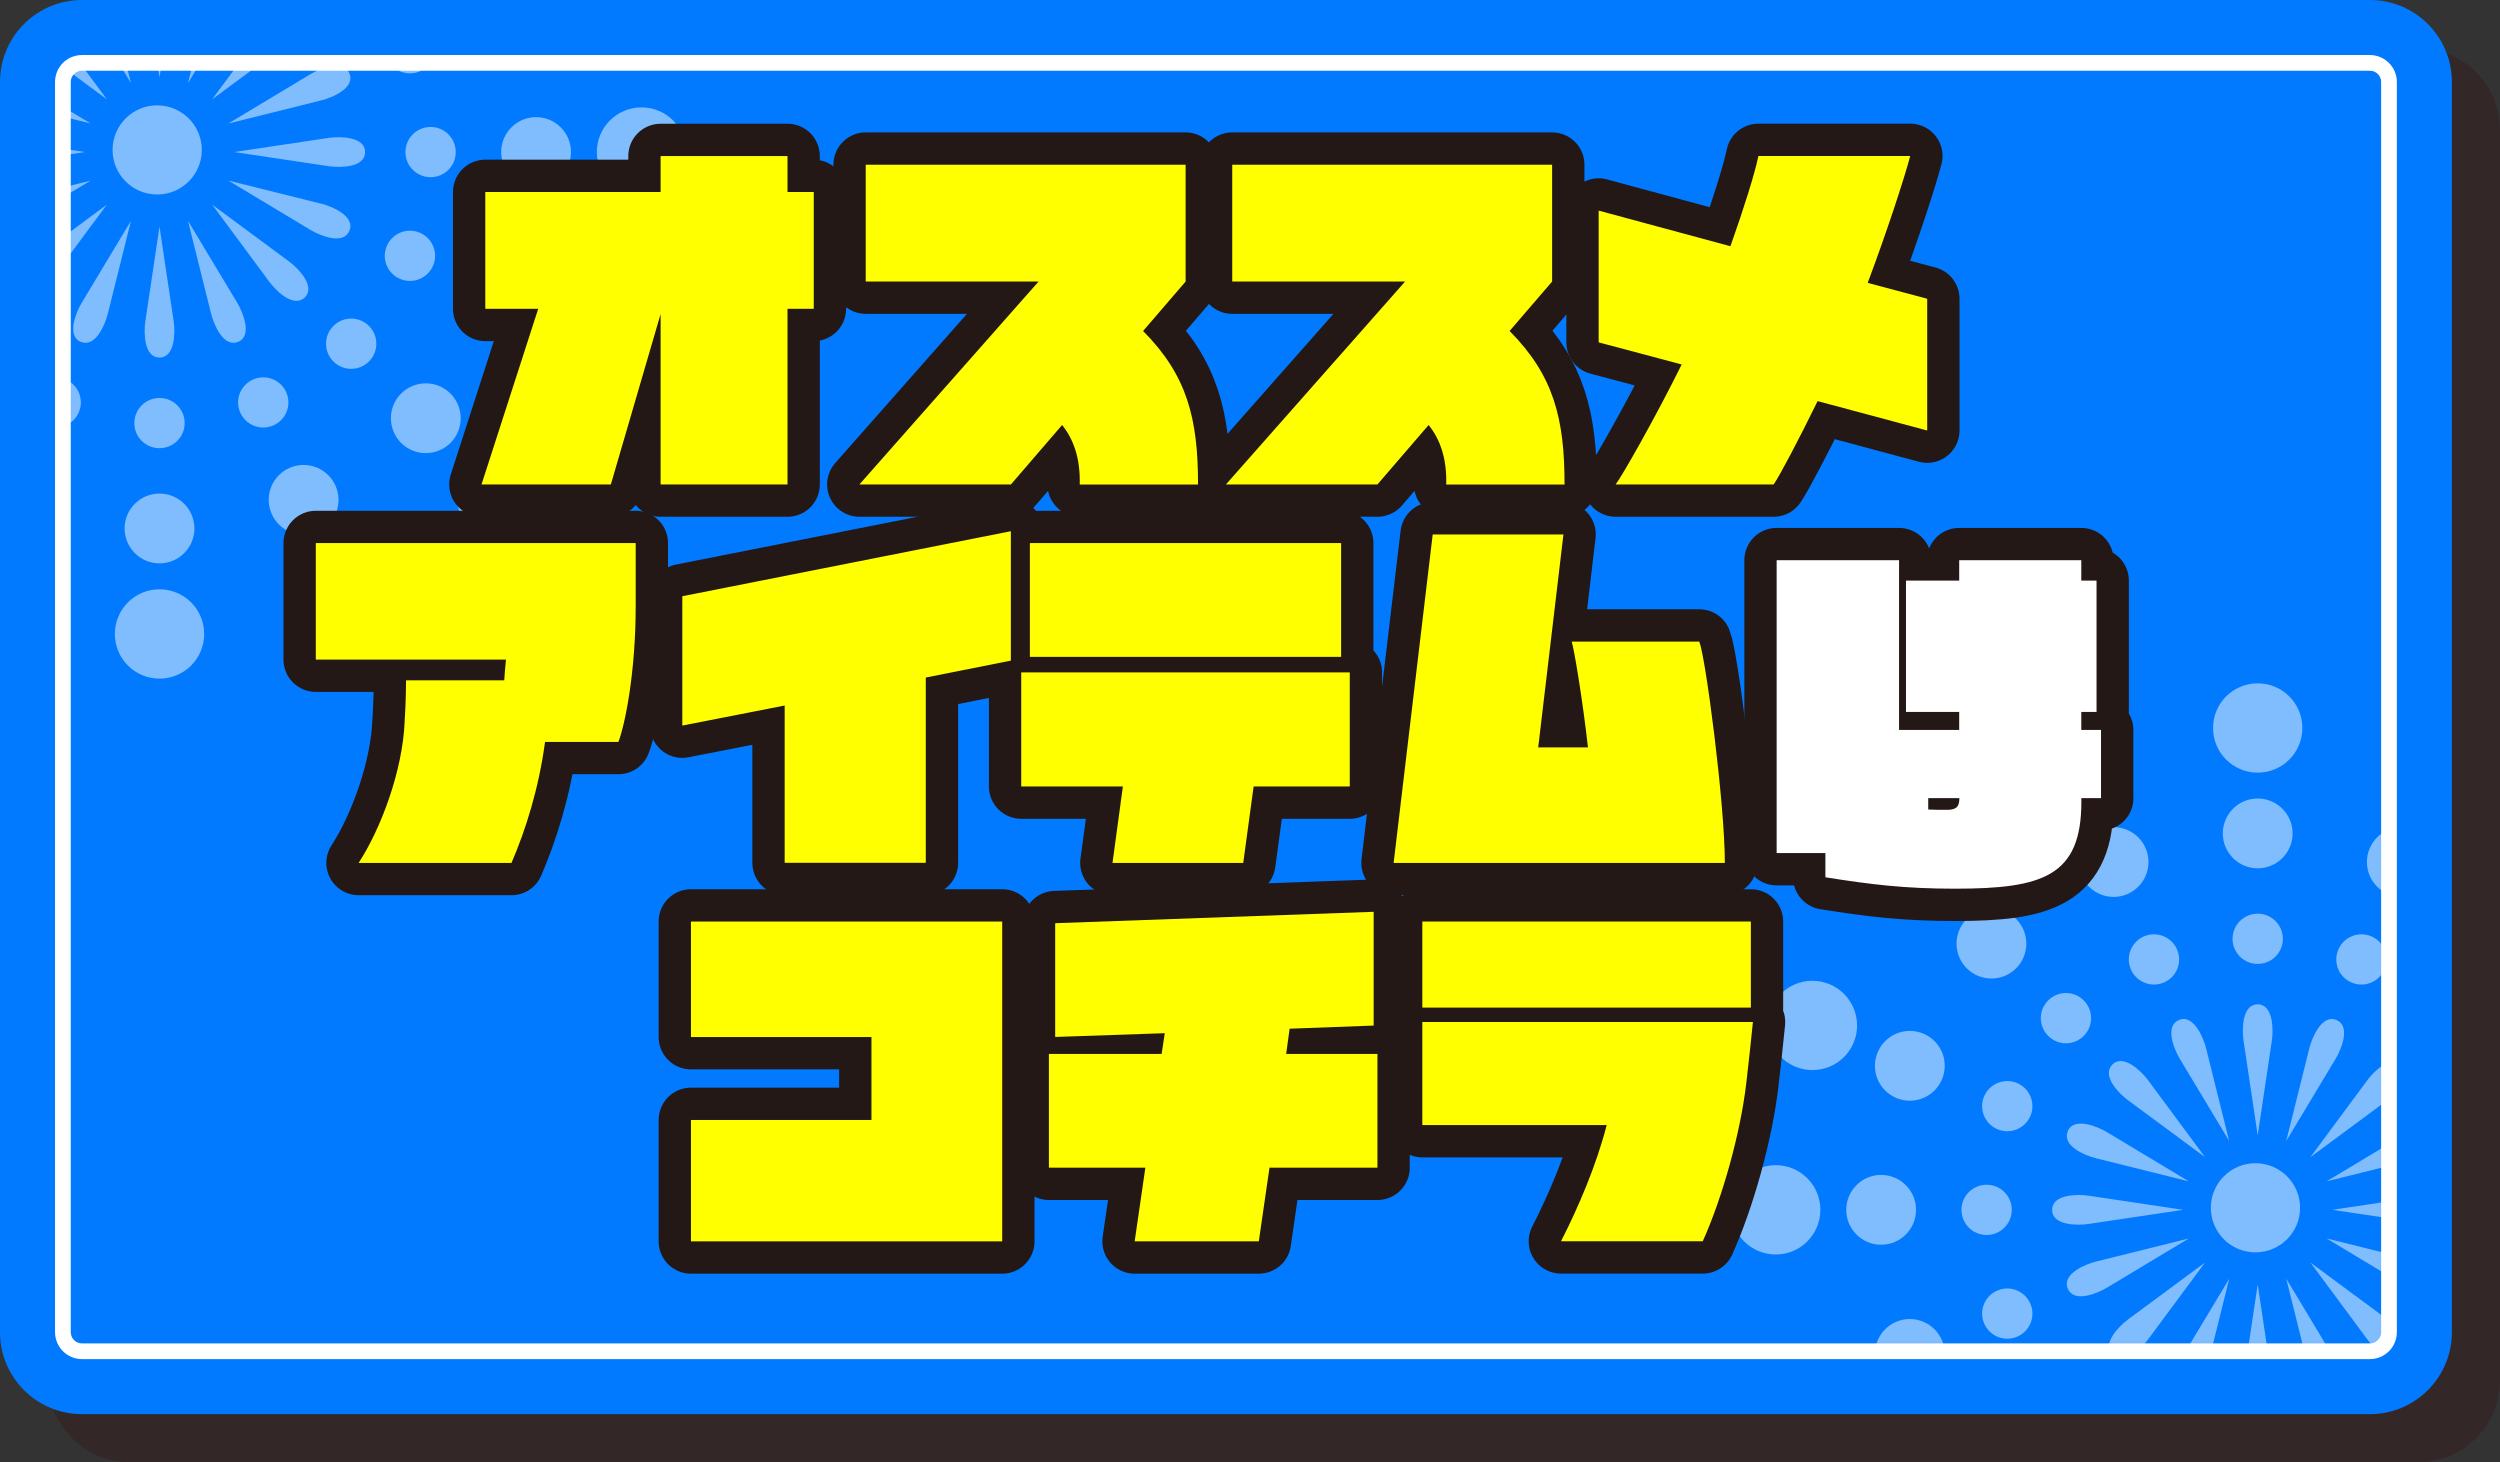 <svg width="318" height="186" viewBox="0 0 318 186" fill="none" xmlns="http://www.w3.org/2000/svg">
<rect x="0" y="0" width="318" height="186" fill="#333333" stroke="none"/>
<g opacity="0.25">
<path d="M16.55 6.12H307.57C313.33 6.12 318 10.79 318 16.55V175.57C318 181.33 313.33 186 307.57 186H16.55C10.79 186 6.12 181.33 6.12 175.57V16.55C6.12 10.79 10.79 6.12 16.55 6.12Z" fill="#370208"/>
</g>
<path d="M10.43 0H301.45C307.21 0 311.88 4.67 311.88 10.43V169.45C311.88 175.21 307.21 179.88 301.45 179.88H10.43C4.67 179.88 0 175.21 0 169.45V10.43C0 4.67 4.67 0 10.43 0Z" fill="#017AFF"/>
<path d="M10.43 8H301.45C302.79 8 303.88 9.09 303.88 10.43V169.45C303.88 170.79 302.79 171.88 301.45 171.88H10.43C9.09 171.88 8 170.79 8 169.45V10.43C8 9.09 9.09 8 10.43 8Z" stroke="white" stroke-width="2" stroke-miterlimit="10"/>
<mask id="mask0_1498_7271" style="mask-type:luminance" maskUnits="userSpaceOnUse" x="8" y="8" width="296" height="164">
<path d="M303.88 10.43V169.45C303.88 170.79 302.79 171.88 301.45 171.88L10.43 171.88C9.09 171.88 8 170.79 8 169.45V10.43C8 9.09 9.09 8 10.43 8L301.45 8C302.79 8 303.88 9.09 303.88 10.43Z" fill="white"/>
</mask>
<g mask="url(#mask0_1498_7271)">
<g opacity="0.5">
<path fill-rule="evenodd" clip-rule="evenodd" d="M19.99 13.4C23.12 13.4 25.67 15.94 25.67 19.07C25.67 22.2 23.13 24.74 19.99 24.74C16.85 24.74 14.32 22.2 14.32 19.07C14.32 15.94 16.86 13.4 19.99 13.4Z" fill="white"/>
<path fill-rule="evenodd" clip-rule="evenodd" d="M20.29 86.32C23.43 86.32 25.97 83.78 25.97 80.64C25.97 77.5 23.43 74.96 20.29 74.96C17.15 74.96 14.61 77.5 14.61 80.64C14.61 83.78 17.15 86.32 20.29 86.32Z" fill="white"/>
<path fill-rule="evenodd" clip-rule="evenodd" d="M45.92 81.22C48.82 80.02 50.2 76.7 49 73.8C47.8 70.9 44.48 69.53 41.58 70.73C38.68 71.93 37.3 75.25 38.5 78.15C39.7 81.05 43.02 82.42 45.92 81.22Z" fill="white"/>
<path fill-rule="evenodd" clip-rule="evenodd" d="M67.66 66.7C69.88 64.48 69.88 60.89 67.66 58.67C65.44 56.45 61.84 56.45 59.62 58.67C57.4 60.89 57.4 64.48 59.62 66.7C61.84 68.92 65.44 68.92 67.66 66.7Z" fill="white"/>
<path fill-rule="evenodd" clip-rule="evenodd" d="M82.18 44.97C83.38 42.07 82 38.75 79.11 37.55C76.21 36.35 72.89 37.73 71.69 40.62C70.49 43.52 71.87 46.84 74.77 48.04C77.67 49.24 80.99 47.86 82.19 44.97H82.18Z" fill="white"/>
<path fill-rule="evenodd" clip-rule="evenodd" d="M87.28 19.34C87.28 16.2 84.74 13.66 81.6 13.66C78.46 13.66 75.92 16.2 75.92 19.34C75.92 22.48 78.46 25.02 81.6 25.02C84.74 25.02 87.28 22.48 87.28 19.34Z" fill="white"/>
<path fill-rule="evenodd" clip-rule="evenodd" d="M20.29 71.66C22.74 71.66 24.73 69.67 24.73 67.22C24.73 64.77 22.74 62.78 20.29 62.78C17.84 62.78 15.85 64.77 15.85 67.22C15.85 69.67 17.84 71.66 20.29 71.66Z" fill="white"/>
<path fill-rule="evenodd" clip-rule="evenodd" d="M40.32 67.68C42.58 66.74 43.66 64.15 42.72 61.88C41.78 59.62 39.18 58.54 36.92 59.48C34.65 60.42 33.58 63.01 34.52 65.28C35.46 67.54 38.05 68.62 40.32 67.68Z" fill="white"/>
<path fill-rule="evenodd" clip-rule="evenodd" d="M57.3 56.34C59.03 54.61 59.03 51.8 57.3 50.06C55.57 48.33 52.76 48.33 51.02 50.06C49.29 51.79 49.29 54.6 51.02 56.34C52.75 58.07 55.56 58.07 57.3 56.34Z" fill="white"/>
<path fill-rule="evenodd" clip-rule="evenodd" d="M68.64 39.36C69.58 37.1 68.5 34.5 66.24 33.56C63.98 32.62 61.38 33.7 60.44 35.96C59.5 38.22 60.58 40.82 62.84 41.76C65.1 42.7 67.7 41.62 68.64 39.36Z" fill="white"/>
<path fill-rule="evenodd" clip-rule="evenodd" d="M72.63 19.34C72.63 16.89 70.64 14.9 68.19 14.9C65.74 14.9 63.75 16.89 63.75 19.34C63.75 21.79 65.74 23.78 68.19 23.78C70.64 23.78 72.63 21.79 72.63 19.34Z" fill="white"/>
<path fill-rule="evenodd" clip-rule="evenodd" d="M20.29 57.01C22.06 57.01 23.49 55.58 23.49 53.82C23.49 52.06 22.06 50.62 20.29 50.62C18.52 50.62 17.09 52.05 17.09 53.82C17.09 55.59 18.52 57.01 20.29 57.01Z" fill="white"/>
<path fill-rule="evenodd" clip-rule="evenodd" d="M34.71 54.14C36.34 53.46 37.12 51.6 36.44 49.97C35.76 48.34 33.89 47.57 32.26 48.24C30.63 48.92 29.85 50.78 30.53 52.41C31.21 54.04 33.08 54.81 34.71 54.14Z" fill="white"/>
<path fill-rule="evenodd" clip-rule="evenodd" d="M46.93 45.98C48.18 44.73 48.18 42.71 46.93 41.46C45.68 40.21 43.66 40.21 42.41 41.46C41.16 42.71 41.16 44.73 42.41 45.98C43.66 47.23 45.68 47.23 46.93 45.98Z" fill="white"/>
<path fill-rule="evenodd" clip-rule="evenodd" d="M55.1 33.76C55.78 32.13 55 30.26 53.37 29.59C51.74 28.91 49.87 29.69 49.19 31.32C48.51 32.95 49.29 34.82 50.92 35.49C52.55 36.17 54.42 35.39 55.1 33.76Z" fill="white"/>
<path fill-rule="evenodd" clip-rule="evenodd" d="M57.97 19.34C57.97 17.58 56.54 16.15 54.77 16.15C53 16.15 51.57 17.58 51.57 19.34C51.57 21.1 53 22.54 54.77 22.54C56.54 22.54 57.97 21.11 57.97 19.34Z" fill="white"/>
<path fill-rule="evenodd" clip-rule="evenodd" d="M55.1 4.92C54.42 3.29 52.55 2.52 50.92 3.19C49.29 3.87 48.51 5.73 49.19 7.36C49.87 8.99 51.74 9.76 53.37 9.09C55 8.41 55.78 6.55 55.1 4.92Z" fill="white"/>
<path fill-rule="evenodd" clip-rule="evenodd" d="M5.86 54.14C4.23 53.46 3.45 51.6 4.13 49.97C4.81 48.34 6.68 47.57 8.31 48.24C9.94 48.92 10.72 50.78 10.04 52.41C9.36 54.04 7.5 54.81 5.86 54.14Z" fill="white"/>
<path fill-rule="evenodd" clip-rule="evenodd" d="M20.29 -6.8C22.27 -6.8 22.3 -3.58 22.09 -2.17L20.29 9.86L18.49 -2.17C18.27 -3.67 18.31 -6.8 20.29 -6.8Z" fill="white"/>
<path fill-rule="evenodd" clip-rule="evenodd" d="M20.29 45.48C22.27 45.48 22.3 42.26 22.09 40.85L20.29 28.82L18.49 40.85C18.27 42.35 18.31 45.48 20.29 45.48Z" fill="white"/>
<path fill-rule="evenodd" clip-rule="evenodd" d="M10.28 -4.81C12.11 -5.57 13.37 -2.61 13.72 -1.22L16.66 10.58L10.39 0.15C9.61 -1.15 8.45 -4.06 10.28 -4.81Z" fill="white"/>
<path fill-rule="evenodd" clip-rule="evenodd" d="M30.29 43.49C32.12 42.73 30.92 39.75 30.18 38.52L23.91 28.09L26.85 39.89C27.22 41.36 28.45 44.24 30.29 43.48V43.49Z" fill="white"/>
<path fill-rule="evenodd" clip-rule="evenodd" d="M1.8 0.85C3.2 -0.55 5.5 1.7 6.35 2.85L13.59 12.63L3.81 5.4C2.59 4.5 0.41 2.26 1.81 0.85H1.8Z" fill="white"/>
<path fill-rule="evenodd" clip-rule="evenodd" d="M38.78 37.82C40.18 36.42 37.93 34.12 36.78 33.27L27 26.04L34.24 35.82C35.14 37.04 37.38 39.22 38.79 37.82H38.78Z" fill="white"/>
<path fill-rule="evenodd" clip-rule="evenodd" d="M-3.87 9.33C-3.11 7.5 -0.13 8.7 1.1 9.44L11.53 15.71L-0.28 12.77C-1.75 12.4 -4.63 11.17 -3.87 9.34V9.33Z" fill="white"/>
<path fill-rule="evenodd" clip-rule="evenodd" d="M44.45 29.34C45.21 27.51 42.25 26.25 40.86 25.91L29.05 22.97L39.48 29.24C40.78 30.02 43.69 31.18 44.45 29.35V29.34Z" fill="white"/>
<path fill-rule="evenodd" clip-rule="evenodd" d="M-5.86 19.34C-5.86 17.36 -2.64 17.33 -1.23 17.54L10.8 19.34L-1.23 21.14C-2.73 21.36 -5.86 21.32 -5.86 19.34Z" fill="white"/>
<path fill-rule="evenodd" clip-rule="evenodd" d="M46.44 19.34C46.44 17.36 43.22 17.33 41.81 17.54L29.78 19.34L41.81 21.14C43.31 21.36 46.44 21.32 46.44 19.34Z" fill="white"/>
<path fill-rule="evenodd" clip-rule="evenodd" d="M-3.87 29.34C-4.63 27.51 -1.67 26.25 -0.28 25.91L11.53 22.97L1.1 29.24C-0.2 30.02 -3.11 31.18 -3.87 29.35V29.34Z" fill="white"/>
<path fill-rule="evenodd" clip-rule="evenodd" d="M44.45 9.33C43.69 7.5 40.71 8.7 39.48 9.44L29.05 15.71L40.86 12.77C42.33 12.4 45.21 11.17 44.45 9.34V9.33Z" fill="white"/>
<path fill-rule="evenodd" clip-rule="evenodd" d="M1.8 37.82C0.4 36.42 2.65 34.12 3.8 33.27L13.58 26.04L6.34 35.82C5.44 37.04 3.2 39.22 1.79 37.82H1.8Z" fill="white"/>
<path fill-rule="evenodd" clip-rule="evenodd" d="M38.78 0.85C37.38 -0.55 35.08 1.7 34.23 2.85L26.99 12.63L36.77 5.4C37.99 4.5 40.17 2.26 38.77 0.85H38.78Z" fill="white"/>
<path fill-rule="evenodd" clip-rule="evenodd" d="M10.28 43.49C8.45 42.73 9.65 39.75 10.39 38.52L16.66 28.09L13.72 39.89C13.35 41.36 12.12 44.24 10.29 43.48L10.28 43.49Z" fill="white"/>
<path fill-rule="evenodd" clip-rule="evenodd" d="M30.29 -4.81C28.46 -5.57 27.2 -2.61 26.85 -1.22L23.91 10.58L30.18 0.15C30.96 -1.15 32.12 -4.06 30.29 -4.81Z" fill="white"/>
</g>
<g opacity="0.5">
<path fill-rule="evenodd" clip-rule="evenodd" d="M286.89 147.96C290.02 147.96 292.57 150.5 292.57 153.63C292.57 156.76 290.03 159.3 286.89 159.3C283.75 159.3 281.22 156.76 281.22 153.63C281.22 150.5 283.76 147.96 286.89 147.96Z" fill="white"/>
<path fill-rule="evenodd" clip-rule="evenodd" d="M287.18 86.92C290.32 86.92 292.86 89.46 292.86 92.6C292.86 95.74 290.32 98.28 287.18 98.28C284.04 98.28 281.5 95.74 281.5 92.6C281.5 89.46 284.04 86.92 287.18 86.92Z" fill="white"/>
<path fill-rule="evenodd" clip-rule="evenodd" d="M261.54 92.01C264.44 90.81 267.76 92.19 268.96 95.08C270.16 97.98 268.78 101.3 265.88 102.5C262.98 103.7 259.66 102.32 258.46 99.43C257.26 96.53 258.64 93.21 261.54 92.01Z" fill="white"/>
<path fill-rule="evenodd" clip-rule="evenodd" d="M239.81 106.53C242.03 104.31 245.63 104.31 247.85 106.53C250.07 108.75 250.07 112.34 247.85 114.56C245.63 116.78 242.03 116.78 239.81 114.56C237.59 112.34 237.59 108.75 239.81 106.53Z" fill="white"/>
<path fill-rule="evenodd" clip-rule="evenodd" d="M225.29 128.26C226.49 125.36 229.81 123.99 232.71 125.19C235.61 126.39 236.99 129.71 235.79 132.61C234.59 135.51 231.27 136.88 228.37 135.68C225.47 134.48 224.09 131.16 225.29 128.26Z" fill="white"/>
<path fill-rule="evenodd" clip-rule="evenodd" d="M220.19 153.89C220.19 150.75 222.73 148.21 225.87 148.21C229.01 148.21 231.55 150.75 231.55 153.89C231.55 157.03 229.01 159.57 225.87 159.57C222.73 159.57 220.19 157.03 220.19 153.89Z" fill="white"/>
<path fill-rule="evenodd" clip-rule="evenodd" d="M225.29 179.52C224.09 176.62 225.47 173.3 228.37 172.1C231.27 170.9 234.59 172.28 235.79 175.17C236.99 178.07 235.61 181.39 232.71 182.59C229.81 183.79 226.49 182.41 225.29 179.52Z" fill="white"/>
<path fill-rule="evenodd" clip-rule="evenodd" d="M287.18 101.57C289.63 101.57 291.62 103.56 291.62 106.01C291.62 108.46 289.63 110.45 287.18 110.45C284.73 110.45 282.74 108.46 282.74 106.01C282.74 103.56 284.73 101.57 287.18 101.57Z" fill="white"/>
<path fill-rule="evenodd" clip-rule="evenodd" d="M267.15 105.55C269.41 104.61 272.01 105.69 272.95 107.95C273.89 110.21 272.81 112.81 270.55 113.75C268.29 114.69 265.69 113.61 264.75 111.35C263.81 109.09 264.89 106.49 267.15 105.55Z" fill="white"/>
<path fill-rule="evenodd" clip-rule="evenodd" d="M250.17 116.89C251.9 115.16 254.71 115.16 256.45 116.89C258.18 118.62 258.18 121.43 256.45 123.17C254.72 124.9 251.91 124.9 250.17 123.17C248.44 121.44 248.44 118.63 250.17 116.89Z" fill="white"/>
<path fill-rule="evenodd" clip-rule="evenodd" d="M238.83 133.87C239.77 131.61 242.36 130.53 244.63 131.47C246.9 132.41 247.97 135 247.03 137.27C246.09 139.53 243.5 140.61 241.23 139.67C238.96 138.73 237.89 136.14 238.83 133.87Z" fill="white"/>
<path fill-rule="evenodd" clip-rule="evenodd" d="M234.84 153.89C234.84 151.44 236.83 149.45 239.28 149.45C241.73 149.45 243.72 151.44 243.72 153.89C243.72 156.34 241.73 158.33 239.28 158.33C236.83 158.33 234.84 156.34 234.84 153.89Z" fill="white"/>
<path fill-rule="evenodd" clip-rule="evenodd" d="M238.83 173.92C237.89 171.66 238.97 169.06 241.23 168.12C243.5 167.18 246.09 168.26 247.03 170.52C247.97 172.78 246.89 175.38 244.63 176.32C242.37 177.26 239.77 176.18 238.83 173.92Z" fill="white"/>
<path fill-rule="evenodd" clip-rule="evenodd" d="M307.21 105.55C304.94 104.61 302.35 105.69 301.41 107.95C300.47 110.21 301.55 112.81 303.81 113.75C306.07 114.69 308.67 113.61 309.61 111.35C310.55 109.09 309.47 106.49 307.21 105.55Z" fill="white"/>
<path fill-rule="evenodd" clip-rule="evenodd" d="M287.18 116.22C288.95 116.22 290.38 117.65 290.38 119.42C290.38 121.19 288.95 122.61 287.18 122.61C285.41 122.61 283.98 121.18 283.98 119.42C283.98 117.66 285.41 116.22 287.18 116.22Z" fill="white"/>
<path fill-rule="evenodd" clip-rule="evenodd" d="M272.76 119.09C274.39 118.41 276.26 119.19 276.94 120.82C277.62 122.45 276.84 124.32 275.21 124.99C273.58 125.67 271.71 124.89 271.03 123.26C270.35 121.63 271.13 119.76 272.76 119.09Z" fill="white"/>
<path fill-rule="evenodd" clip-rule="evenodd" d="M260.53 127.25C261.78 126 263.8 126 265.05 127.25C266.3 128.5 266.3 130.52 265.05 131.77C263.8 133.02 261.78 133.02 260.53 131.77C259.28 130.52 259.28 128.5 260.53 127.25Z" fill="white"/>
<path fill-rule="evenodd" clip-rule="evenodd" d="M252.37 139.48C253.05 137.85 254.92 137.08 256.55 137.75C258.18 138.43 258.96 140.29 258.28 141.92C257.6 143.55 255.73 144.32 254.1 143.65C252.47 142.97 251.69 141.11 252.37 139.48Z" fill="white"/>
<path fill-rule="evenodd" clip-rule="evenodd" d="M249.5 153.89C249.5 152.13 250.93 150.7 252.7 150.7C254.47 150.7 255.9 152.13 255.9 153.89C255.9 155.65 254.47 157.09 252.7 157.09C250.93 157.09 249.5 155.66 249.5 153.89Z" fill="white"/>
<path fill-rule="evenodd" clip-rule="evenodd" d="M252.37 168.31C251.69 166.68 252.47 164.81 254.1 164.14C255.73 163.46 257.6 164.24 258.28 165.87C258.96 167.5 258.18 169.37 256.55 170.04C254.92 170.72 253.05 169.94 252.37 168.31Z" fill="white"/>
<path fill-rule="evenodd" clip-rule="evenodd" d="M301.6 119.09C299.97 118.41 298.1 119.19 297.42 120.82C296.74 122.45 297.52 124.32 299.15 124.99C300.78 125.67 302.65 124.89 303.33 123.26C304.01 121.63 303.23 119.76 301.6 119.09Z" fill="white"/>
<path fill-rule="evenodd" clip-rule="evenodd" d="M287.18 127.75C289.16 127.75 289.19 130.97 288.98 132.38L287.18 144.41L285.38 132.38C285.16 130.88 285.2 127.75 287.18 127.75Z" fill="white"/>
<path fill-rule="evenodd" clip-rule="evenodd" d="M287.18 180.04C289.16 180.04 289.19 176.82 288.98 175.41L287.18 163.38L285.38 175.41C285.16 176.91 285.2 180.04 287.18 180.04Z" fill="white"/>
<path fill-rule="evenodd" clip-rule="evenodd" d="M277.17 129.74C279 128.98 280.26 131.94 280.61 133.33L283.55 145.13L277.28 134.7C276.5 133.4 275.34 130.49 277.17 129.74Z" fill="white"/>
<path fill-rule="evenodd" clip-rule="evenodd" d="M297.19 178.05C299.02 177.29 297.82 174.31 297.08 173.08L290.81 162.65L293.75 174.45C294.12 175.92 295.35 178.8 297.19 178.04V178.05Z" fill="white"/>
<path fill-rule="evenodd" clip-rule="evenodd" d="M268.69 135.41C270.09 134.01 272.39 136.26 273.24 137.41L280.48 147.19L270.7 139.96C269.48 139.06 267.3 136.82 268.7 135.41H268.69Z" fill="white"/>
<path fill-rule="evenodd" clip-rule="evenodd" d="M305.67 172.38C307.07 170.98 304.82 168.68 303.67 167.83L293.89 160.6L301.13 170.38C302.03 171.6 304.27 173.78 305.68 172.38H305.67Z" fill="white"/>
<path fill-rule="evenodd" clip-rule="evenodd" d="M263.02 143.89C263.78 142.06 266.76 143.26 267.99 144L278.42 150.27L266.61 147.33C265.14 146.96 262.26 145.73 263.02 143.9V143.89Z" fill="white"/>
<path fill-rule="evenodd" clip-rule="evenodd" d="M311.34 163.9C312.1 162.07 309.14 160.81 307.75 160.47L295.94 157.53L306.37 163.8C307.67 164.58 310.58 165.74 311.34 163.91V163.9Z" fill="white"/>
<path fill-rule="evenodd" clip-rule="evenodd" d="M261.03 153.89C261.03 151.91 264.25 151.88 265.66 152.09L277.69 153.89L265.66 155.69C264.16 155.91 261.03 155.87 261.03 153.89Z" fill="white"/>
<path fill-rule="evenodd" clip-rule="evenodd" d="M313.33 153.89C313.33 151.91 310.11 151.88 308.7 152.09L296.67 153.89L308.7 155.69C310.2 155.91 313.33 155.87 313.33 153.89Z" fill="white"/>
<path fill-rule="evenodd" clip-rule="evenodd" d="M263.02 163.9C262.26 162.07 265.22 160.81 266.61 160.47L278.42 157.53L267.99 163.8C266.69 164.58 263.78 165.74 263.02 163.91V163.9Z" fill="white"/>
<path fill-rule="evenodd" clip-rule="evenodd" d="M311.34 143.89C310.58 142.06 307.6 143.26 306.37 144L295.94 150.27L307.75 147.33C309.22 146.96 312.1 145.73 311.34 143.9V143.89Z" fill="white"/>
<path fill-rule="evenodd" clip-rule="evenodd" d="M268.69 172.38C267.29 170.98 269.54 168.68 270.69 167.83L280.47 160.6L273.23 170.38C272.33 171.6 270.09 173.78 268.68 172.38H268.69Z" fill="white"/>
<path fill-rule="evenodd" clip-rule="evenodd" d="M305.67 135.41C304.27 134.01 301.97 136.26 301.12 137.41L293.88 147.19L303.66 139.96C304.88 139.06 307.06 136.82 305.66 135.41H305.67Z" fill="white"/>
<path fill-rule="evenodd" clip-rule="evenodd" d="M277.18 178.05C275.35 177.29 276.55 174.31 277.29 173.08L283.56 162.65L280.62 174.45C280.25 175.92 279.02 178.8 277.19 178.04L277.18 178.05Z" fill="white"/>
<path fill-rule="evenodd" clip-rule="evenodd" d="M297.19 129.74C295.36 128.98 294.1 131.94 293.75 133.33L290.81 145.13L297.08 134.7C297.86 133.4 299.02 130.49 297.19 129.74Z" fill="white"/>
</g>
</g>
<path d="M103.51 39.281H100.17V61.621H84.03V39.941L77.7 61.621H61.25L68.46 39.281H61.73V24.421H84.03V19.851H100.17V24.421H103.51V39.281Z" stroke="#231815" stroke-width="8.22" stroke-linejoin="round"/>
<path d="M137.34 61.621C137.43 58.281 136.55 55.861 135.1 54.061L128.59 61.621H109.32L132.11 35.811H110.12V20.951H150.81V35.811L145.4 42.101C151.03 47.771 152.39 53.271 152.39 61.631H137.35L137.34 61.621Z" stroke="#231815" stroke-width="8.22" stroke-linejoin="round"/>
<path d="M183.96 61.621C184.05 58.281 183.17 55.861 181.72 54.061L175.21 61.621H155.94L178.73 35.811H156.74V20.951H197.43V35.811L192.02 42.101C197.65 47.771 199.01 53.271 199.01 61.631H183.97L183.96 61.621Z" stroke="#231815" stroke-width="8.22" stroke-linejoin="round"/>
<path d="M245.14 54.761L231.2 51.021C228.78 55.951 226.45 60.391 225.61 61.621H205.51C206.3 60.611 210.61 53.041 213.91 46.361L203.35 43.551V26.791L220.11 31.321C221.83 26.481 223.23 22.001 223.67 19.841H242.98C242.23 22.701 239.95 29.651 237.57 35.981L245.14 38.001V54.761Z" stroke="#231815" stroke-width="8.22" stroke-linejoin="round"/>
<path d="M80.86 69.081V77.131C80.86 85.401 79.54 92.081 78.66 94.371H69.33C68.54 100.261 66.87 105.581 65.06 109.761H45.62C48.48 105.361 51.21 98.021 51.47 91.821C51.47 91.821 51.65 89.051 51.65 86.541H64.14C64.18 85.751 64.27 84.871 64.36 83.901H40.17V69.081H80.86Z" stroke="#231815" stroke-width="8.22" stroke-linejoin="round"/>
<path d="M128.58 84.031L117.76 86.181V109.751H99.81V89.741L86.79 92.291V75.841L128.58 67.571V84.021V84.031Z" stroke="#231815" stroke-width="8.22" stroke-linejoin="round"/>
<path d="M171.69 100.041H159.46L158.14 109.761H141.51L142.83 100.041H129.9V85.531H171.69V100.041ZM170.59 83.551H131V69.081H170.59V83.551Z" stroke="#231815" stroke-width="8.22" stroke-linejoin="round"/>
<path d="M219.41 109.761H177.27L182.24 67.981H198.87L195.66 95.071H201.99C201.29 88.871 200.23 82.581 199.92 81.611H216.15C216.94 83.501 219.4 102.231 219.4 109.761H219.41Z" stroke="#231815" stroke-width="8.22" stroke-linejoin="round"/>
<path d="M267.26 101.521H264.75V102.001C264.75 111.461 259.82 113.041 248.69 113.041C242.27 113.041 238 112.511 232.19 111.591V108.511H225.99V71.261H241.56V92.851H249.21V90.561H242.44V73.851H249.21V71.261H264.74V73.851H266.68V90.561H264.74V92.851H267.25V101.511L267.26 101.521ZM249.23 101.521H245.27V102.971C246.02 103.011 246.81 103.011 247.69 103.011C249.01 103.011 249.23 102.441 249.23 101.511V101.521Z" stroke="#231815" stroke-width="8.22" stroke-linejoin="round"/>
<path d="M127.48 117.221V157.901H87.89V142.461H110.85V131.911H87.89V117.221H127.48Z" stroke="#231815" stroke-width="8.22" stroke-linejoin="round"/>
<path d="M175.21 148.531H161.48L160.12 157.901H144.33L145.69 148.531H133.42V134.061H147.76L148.16 131.421L134.22 131.901V117.431L174.73 115.981V130.451L164.04 130.851L163.6 134.061H175.21V148.531Z" stroke="#231815" stroke-width="8.22" stroke-linejoin="round"/>
<path d="M222.71 128.171H180.92V117.221H222.71V128.171ZM222.97 130.011C222.66 133.051 222.49 134.631 222.13 137.751C221.38 144.171 219.1 152.311 216.59 157.891H198.56C200.72 153.671 203.05 148.261 204.37 143.111H180.92V130.001H222.97V130.011Z" stroke="#231815" stroke-width="8.22" stroke-linejoin="round"/>
<path d="M103.51 39.281H100.17V61.621H84.03V39.941L77.7 61.621H61.25L68.46 39.281H61.73V24.421H84.03V19.851H100.17V24.421H103.51V39.281Z" fill="#FFFF00"/>
<path d="M137.34 61.621C137.43 58.281 136.55 55.861 135.1 54.061L128.59 61.621H109.32L132.11 35.811H110.12V20.951H150.81V35.811L145.4 42.101C151.03 47.771 152.39 53.271 152.39 61.631H137.35L137.34 61.621Z" fill="#FFFF00"/>
<path d="M183.96 61.621C184.05 58.281 183.17 55.861 181.72 54.061L175.21 61.621H155.94L178.73 35.811H156.74V20.951H197.43V35.811L192.02 42.101C197.65 47.771 199.01 53.271 199.01 61.631H183.97L183.96 61.621Z" fill="#FFFF00"/>
<path d="M245.14 54.761L231.2 51.021C228.78 55.951 226.45 60.391 225.61 61.621H205.51C206.3 60.611 210.61 53.041 213.91 46.361L203.35 43.551V26.791L220.11 31.321C221.83 26.481 223.23 22.001 223.67 19.841H242.98C242.23 22.701 239.95 29.651 237.57 35.981L245.14 38.001V54.761Z" fill="#FFFF00"/>
<path d="M80.86 69.081V77.131C80.86 85.401 79.54 92.081 78.66 94.371H69.33C68.54 100.261 66.87 105.581 65.06 109.761H45.62C48.48 105.361 51.21 98.021 51.47 91.821C51.47 91.821 51.65 89.051 51.65 86.541H64.14C64.18 85.751 64.27 84.871 64.36 83.901H40.17V69.081H80.86Z" fill="#FFFF00"/>
<path d="M128.58 84.031L117.76 86.181V109.751H99.81V89.741L86.79 92.291V75.841L128.58 67.571V84.021V84.031Z" fill="#FFFF00"/>
<path d="M171.69 100.041H159.46L158.14 109.761H141.51L142.83 100.041H129.9V85.531H171.69V100.041ZM170.59 83.551H131V69.081H170.59V83.551Z" fill="#FFFF00"/>
<path d="M219.41 109.761H177.27L182.24 67.981H198.87L195.66 95.071H201.99C201.29 88.871 200.23 82.581 199.92 81.611H216.15C216.94 83.501 219.4 102.231 219.4 109.761H219.41Z" fill="#FFFF00"/>
<path d="M267.26 101.521H264.75V102.001C264.75 111.461 259.82 113.041 248.69 113.041C242.27 113.041 238 112.511 232.19 111.591V108.511H225.99V71.261H241.56V92.851H249.21V90.561H242.44V73.851H249.21V71.261H264.74V73.851H266.68V90.561H264.74V92.851H267.25V101.511L267.26 101.521ZM249.23 101.521H245.27V102.971C246.02 103.011 246.81 103.011 247.69 103.011C249.01 103.011 249.23 102.441 249.23 101.511V101.521Z" fill="white"/>
<path d="M127.48 117.221V157.901H87.89V142.461H110.85V131.911H87.89V117.221H127.48Z" fill="#FFFF00"/>
<path d="M175.21 148.531H161.48L160.12 157.901H144.33L145.69 148.531H133.42V134.061H147.76L148.16 131.421L134.22 131.901V117.431L174.73 115.981V130.451L164.04 130.851L163.6 134.061H175.21V148.531Z" fill="#FFFF00"/>
<path d="M222.71 128.171H180.92V117.221H222.71V128.171ZM222.97 130.011C222.66 133.051 222.49 134.631 222.13 137.751C221.38 144.171 219.1 152.311 216.59 157.891H198.56C200.72 153.671 203.05 148.261 204.37 143.111H180.92V130.001H222.97V130.011Z" fill="#FFFF00"/>
</svg>

